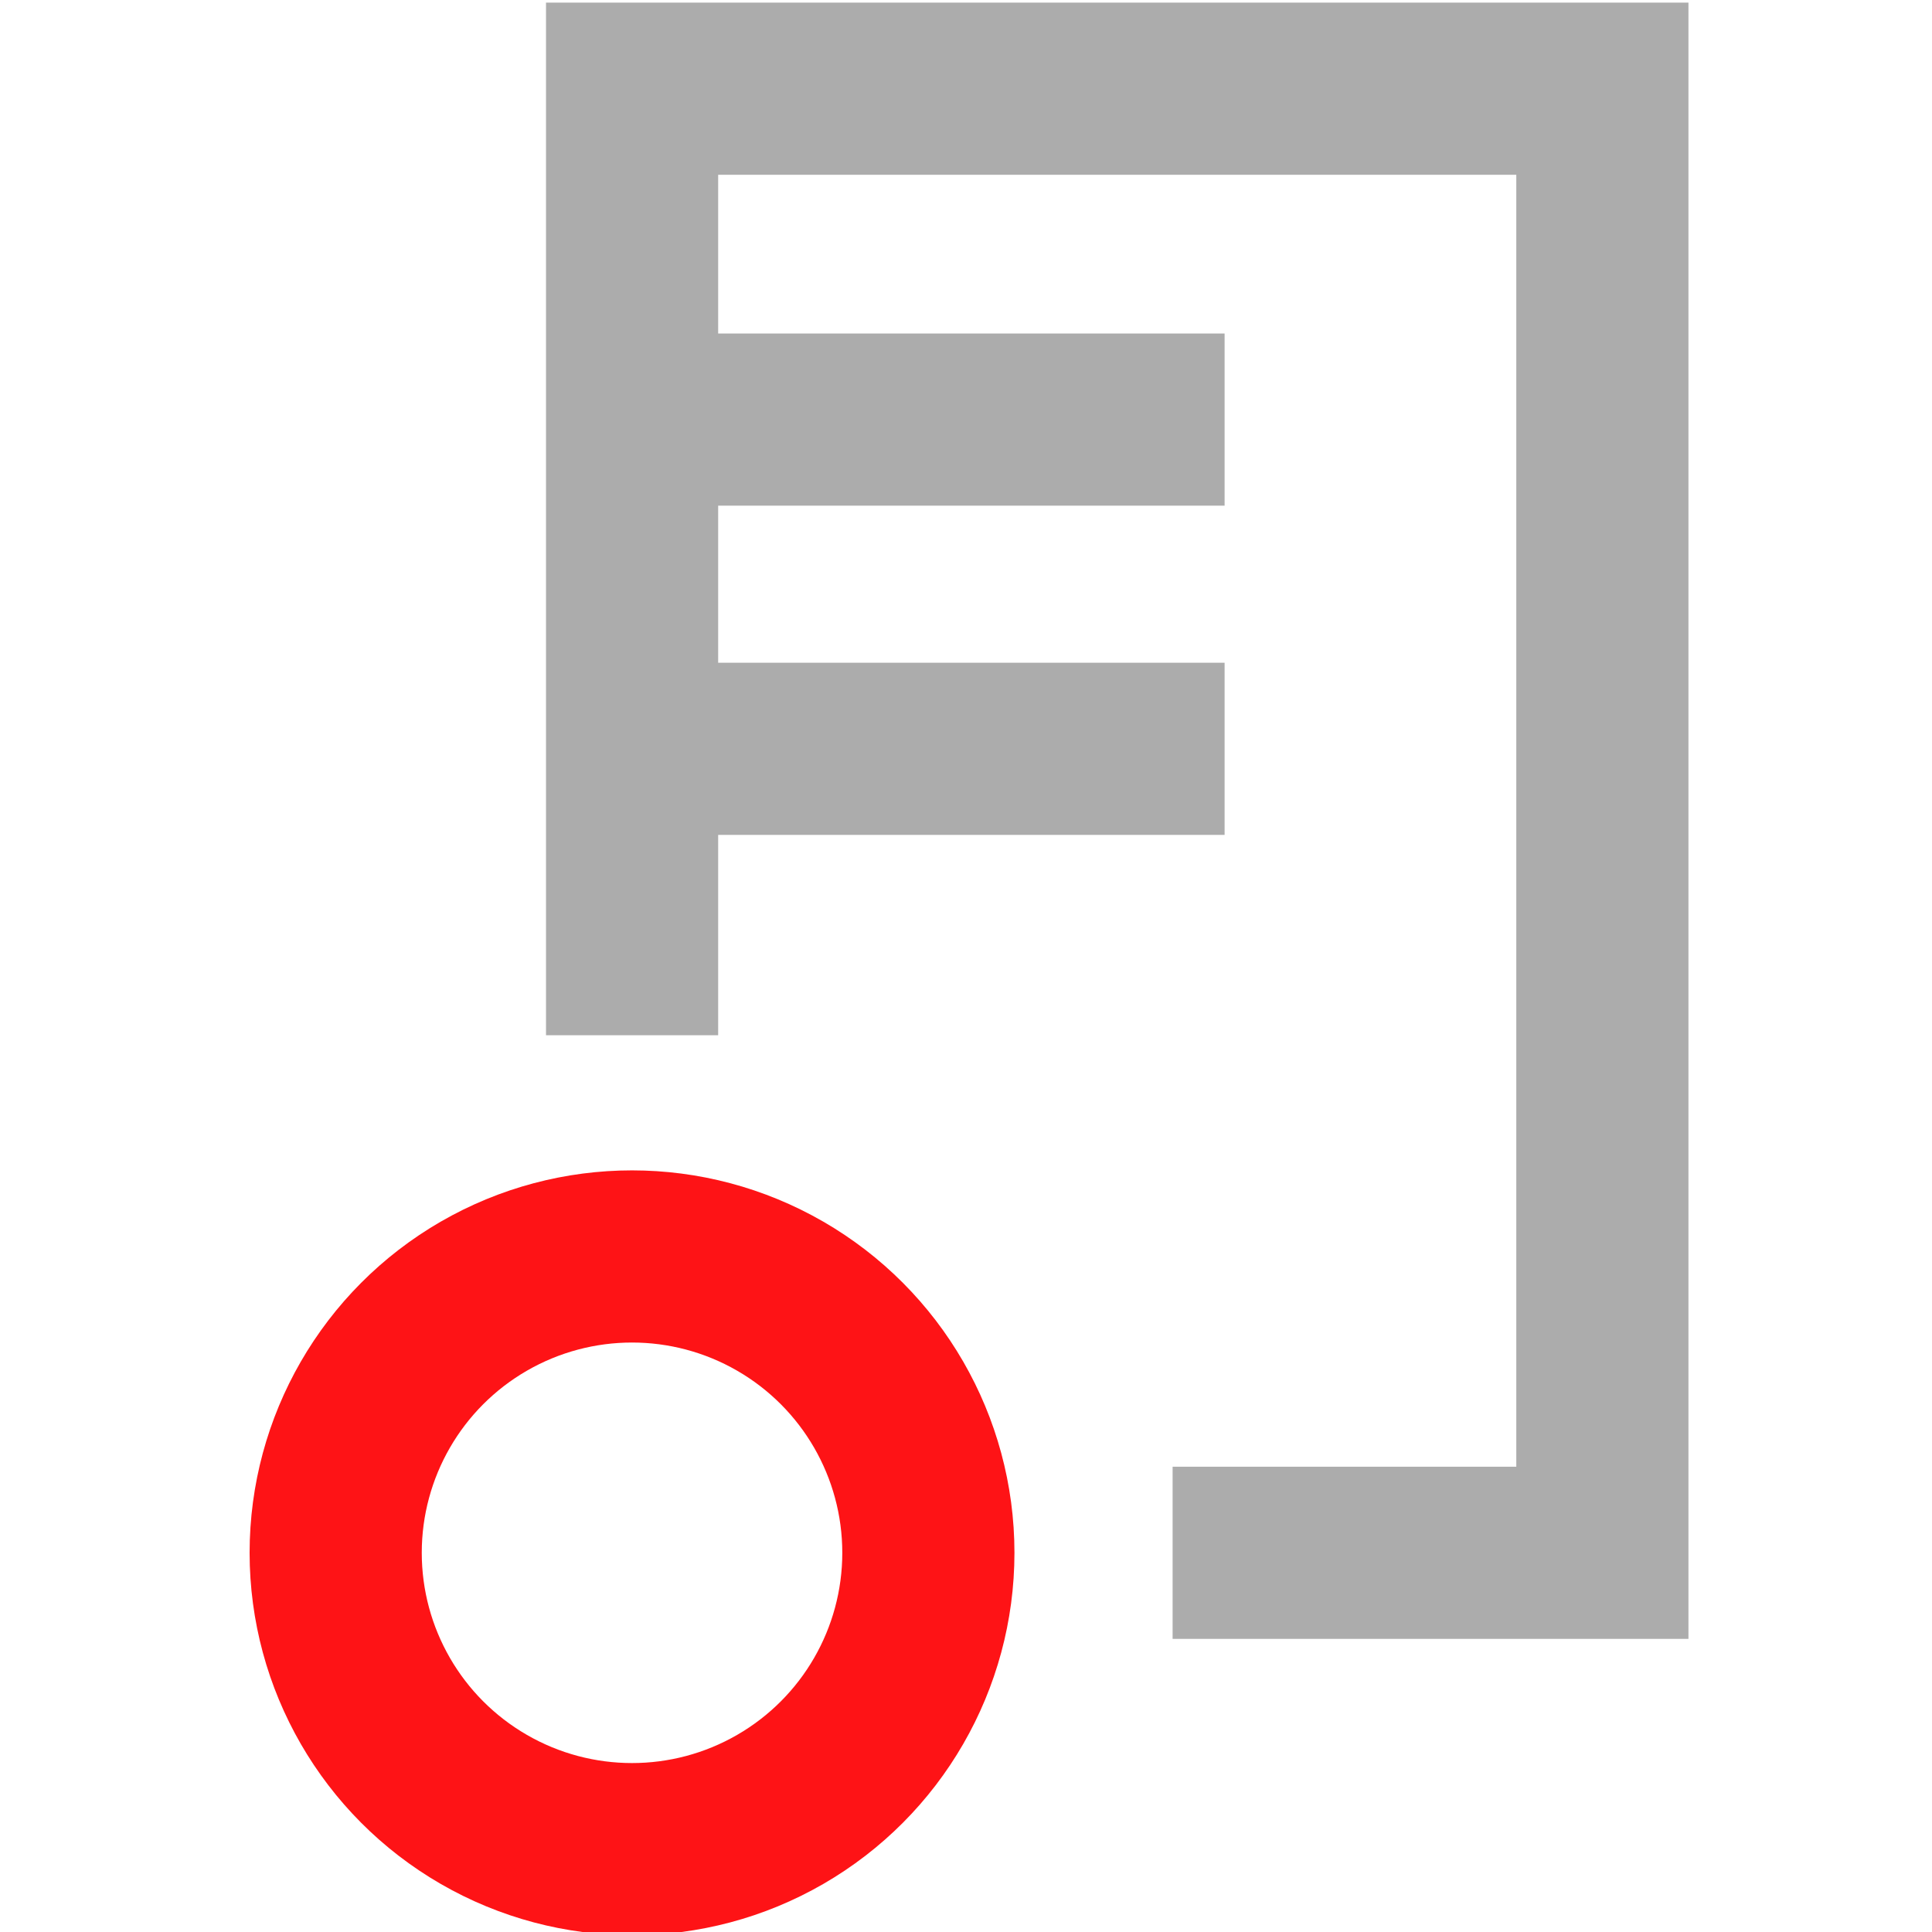 <?xml version="1.0" encoding="UTF-8" standalone="no"?> <svg xmlns:inkscape="http://www.inkscape.org/namespaces/inkscape" xmlns:sodipodi="http://sodipodi.sourceforge.net/DTD/sodipodi-0.dtd" xmlns="http://www.w3.org/2000/svg" xmlns:svg="http://www.w3.org/2000/svg" width="64" height="64" viewBox="0 0 64 64" version="1.1" id="svg16" sodipodi:docname="guarantee-color.svg" inkscape:version="1.1 (c68e22c387, 2021-05-23)"><defs id="defs4"><style id="style2">.a,.b{fill:none;stroke-width:3px;}.a{stroke:#fe1316;}.b{stroke:#acacac;}</style></defs><g transform="matrix(1.901,0,0,1.901,-1577.618,-1515.881)" id="g14"><circle class="a" cx="5.164" cy="5.164" r="5.164" transform="translate(835.738,819.307)" id="circle6"></circle><path class="b" d="m 852.345,824.471 h 7.489 v -25.513 h -16.908 v 16.494" transform="translate(-2.023)" id="path8"></path><line class="b" x2="10.326" transform="translate(840.902,804.724)" id="line10" x1="0" y1="0" y2="0"></line><line class="b" x2="10.326" transform="translate(840.902,810.461)" id="line12" x1="0" y1="0" y2="0"></line></g></svg> 